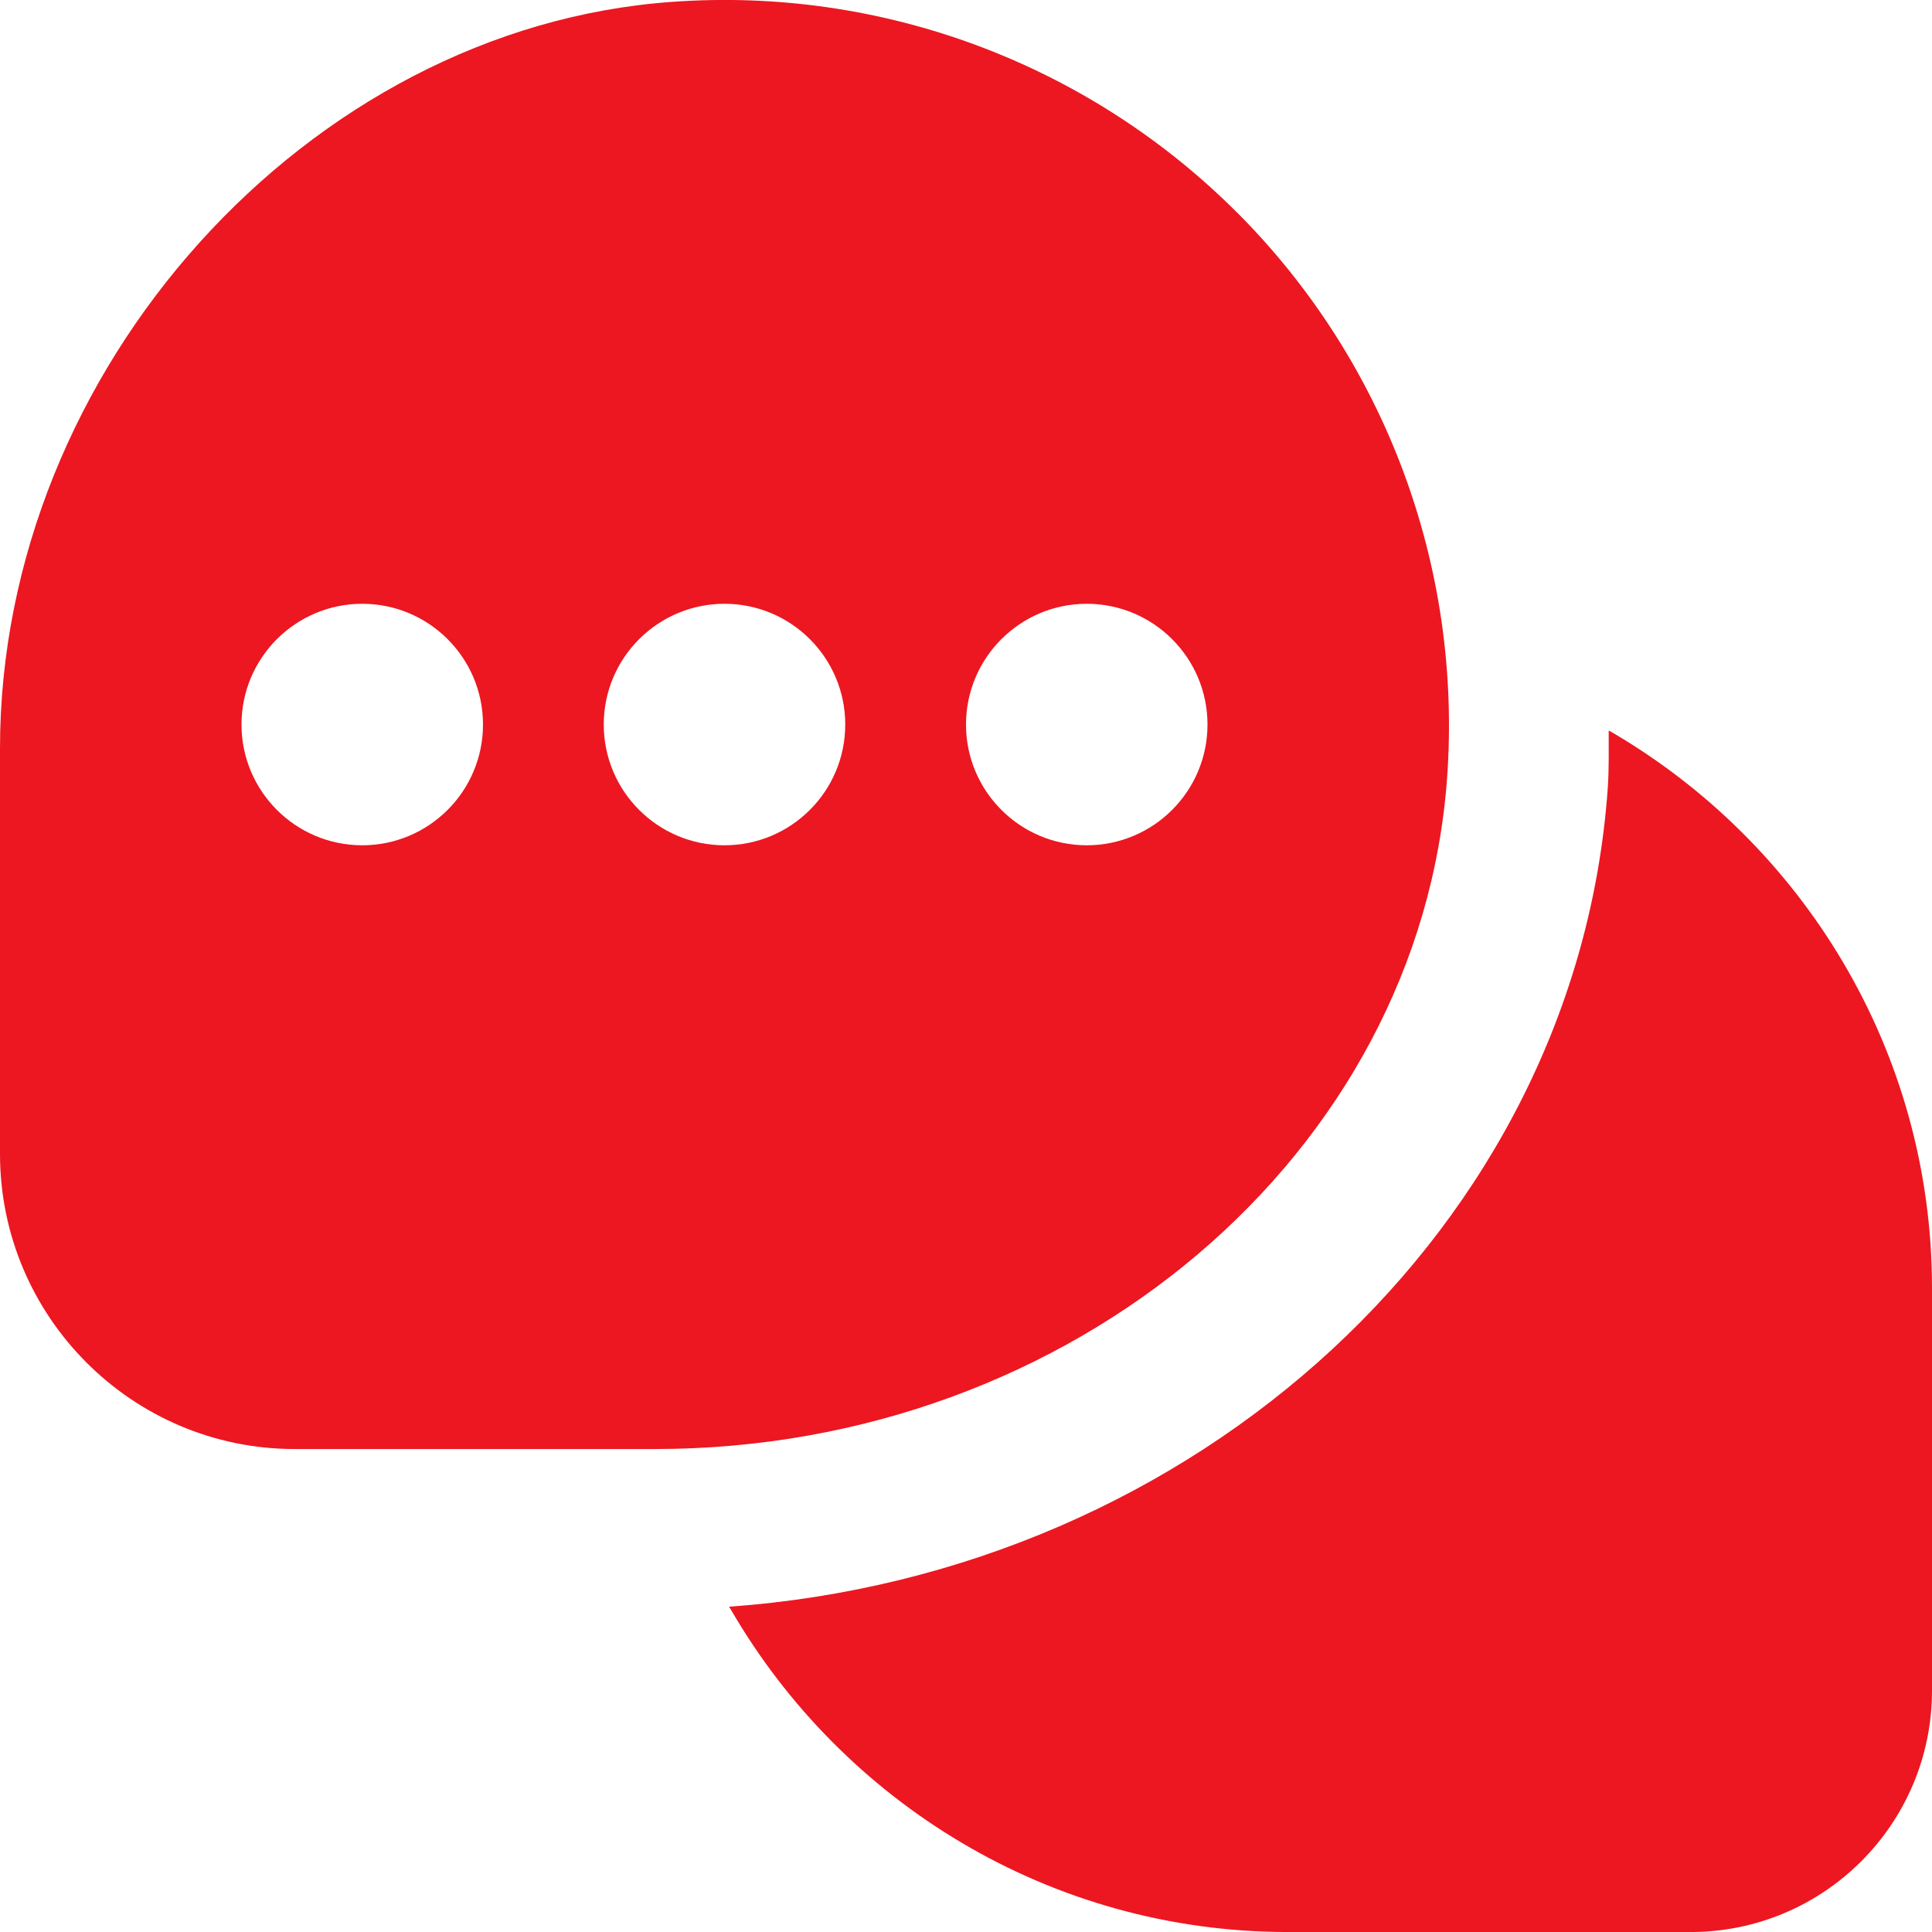 <?xml version="1.0" encoding="UTF-8"?>
<svg xmlns="http://www.w3.org/2000/svg" width="60" height="60" viewBox="0 0 60 60" fill="none">
  <path d="M38.41 6.593C33.797 1.981 27.405 -0.417 20.872 0.058C9.557 0.858 0 11.473 0 23.241V35.836C0 40.888 4.105 45.001 9.152 45.001H20.345C33.312 45.001 44.117 35.833 44.943 24.128C45.405 17.596 43.023 11.203 38.41 6.591V6.593ZM11.25 26.251C9.18 26.251 7.5 24.571 7.5 22.501C7.5 20.431 9.18 18.751 11.25 18.751C13.32 18.751 15 20.431 15 22.501C15 24.571 13.32 26.251 11.25 26.251ZM22.5 26.251C20.43 26.251 18.75 24.571 18.75 22.501C18.75 20.431 20.43 18.751 22.5 18.751C24.57 18.751 26.25 20.431 26.25 22.501C26.25 24.571 24.57 26.251 22.5 26.251ZM33.75 26.251C31.68 26.251 30 24.571 30 22.501C30 20.431 31.68 18.751 33.75 18.751C35.82 18.751 37.5 20.431 37.5 22.501C37.5 24.571 35.82 26.251 33.75 26.251ZM60 40.001V52.501C60 56.643 56.642 60.001 52.5 60.001H40C32.612 60.001 26.163 55.963 22.7 49.991C22.677 49.958 22.66 49.931 22.64 49.898C37.18 48.858 48.97 38.081 49.93 24.481C49.972 23.883 49.958 23.288 49.96 22.693C49.97 22.696 49.98 22.698 49.99 22.701C55.962 26.163 60 32.613 60 40.001Z" fill="#EC1721"></path>
</svg>
